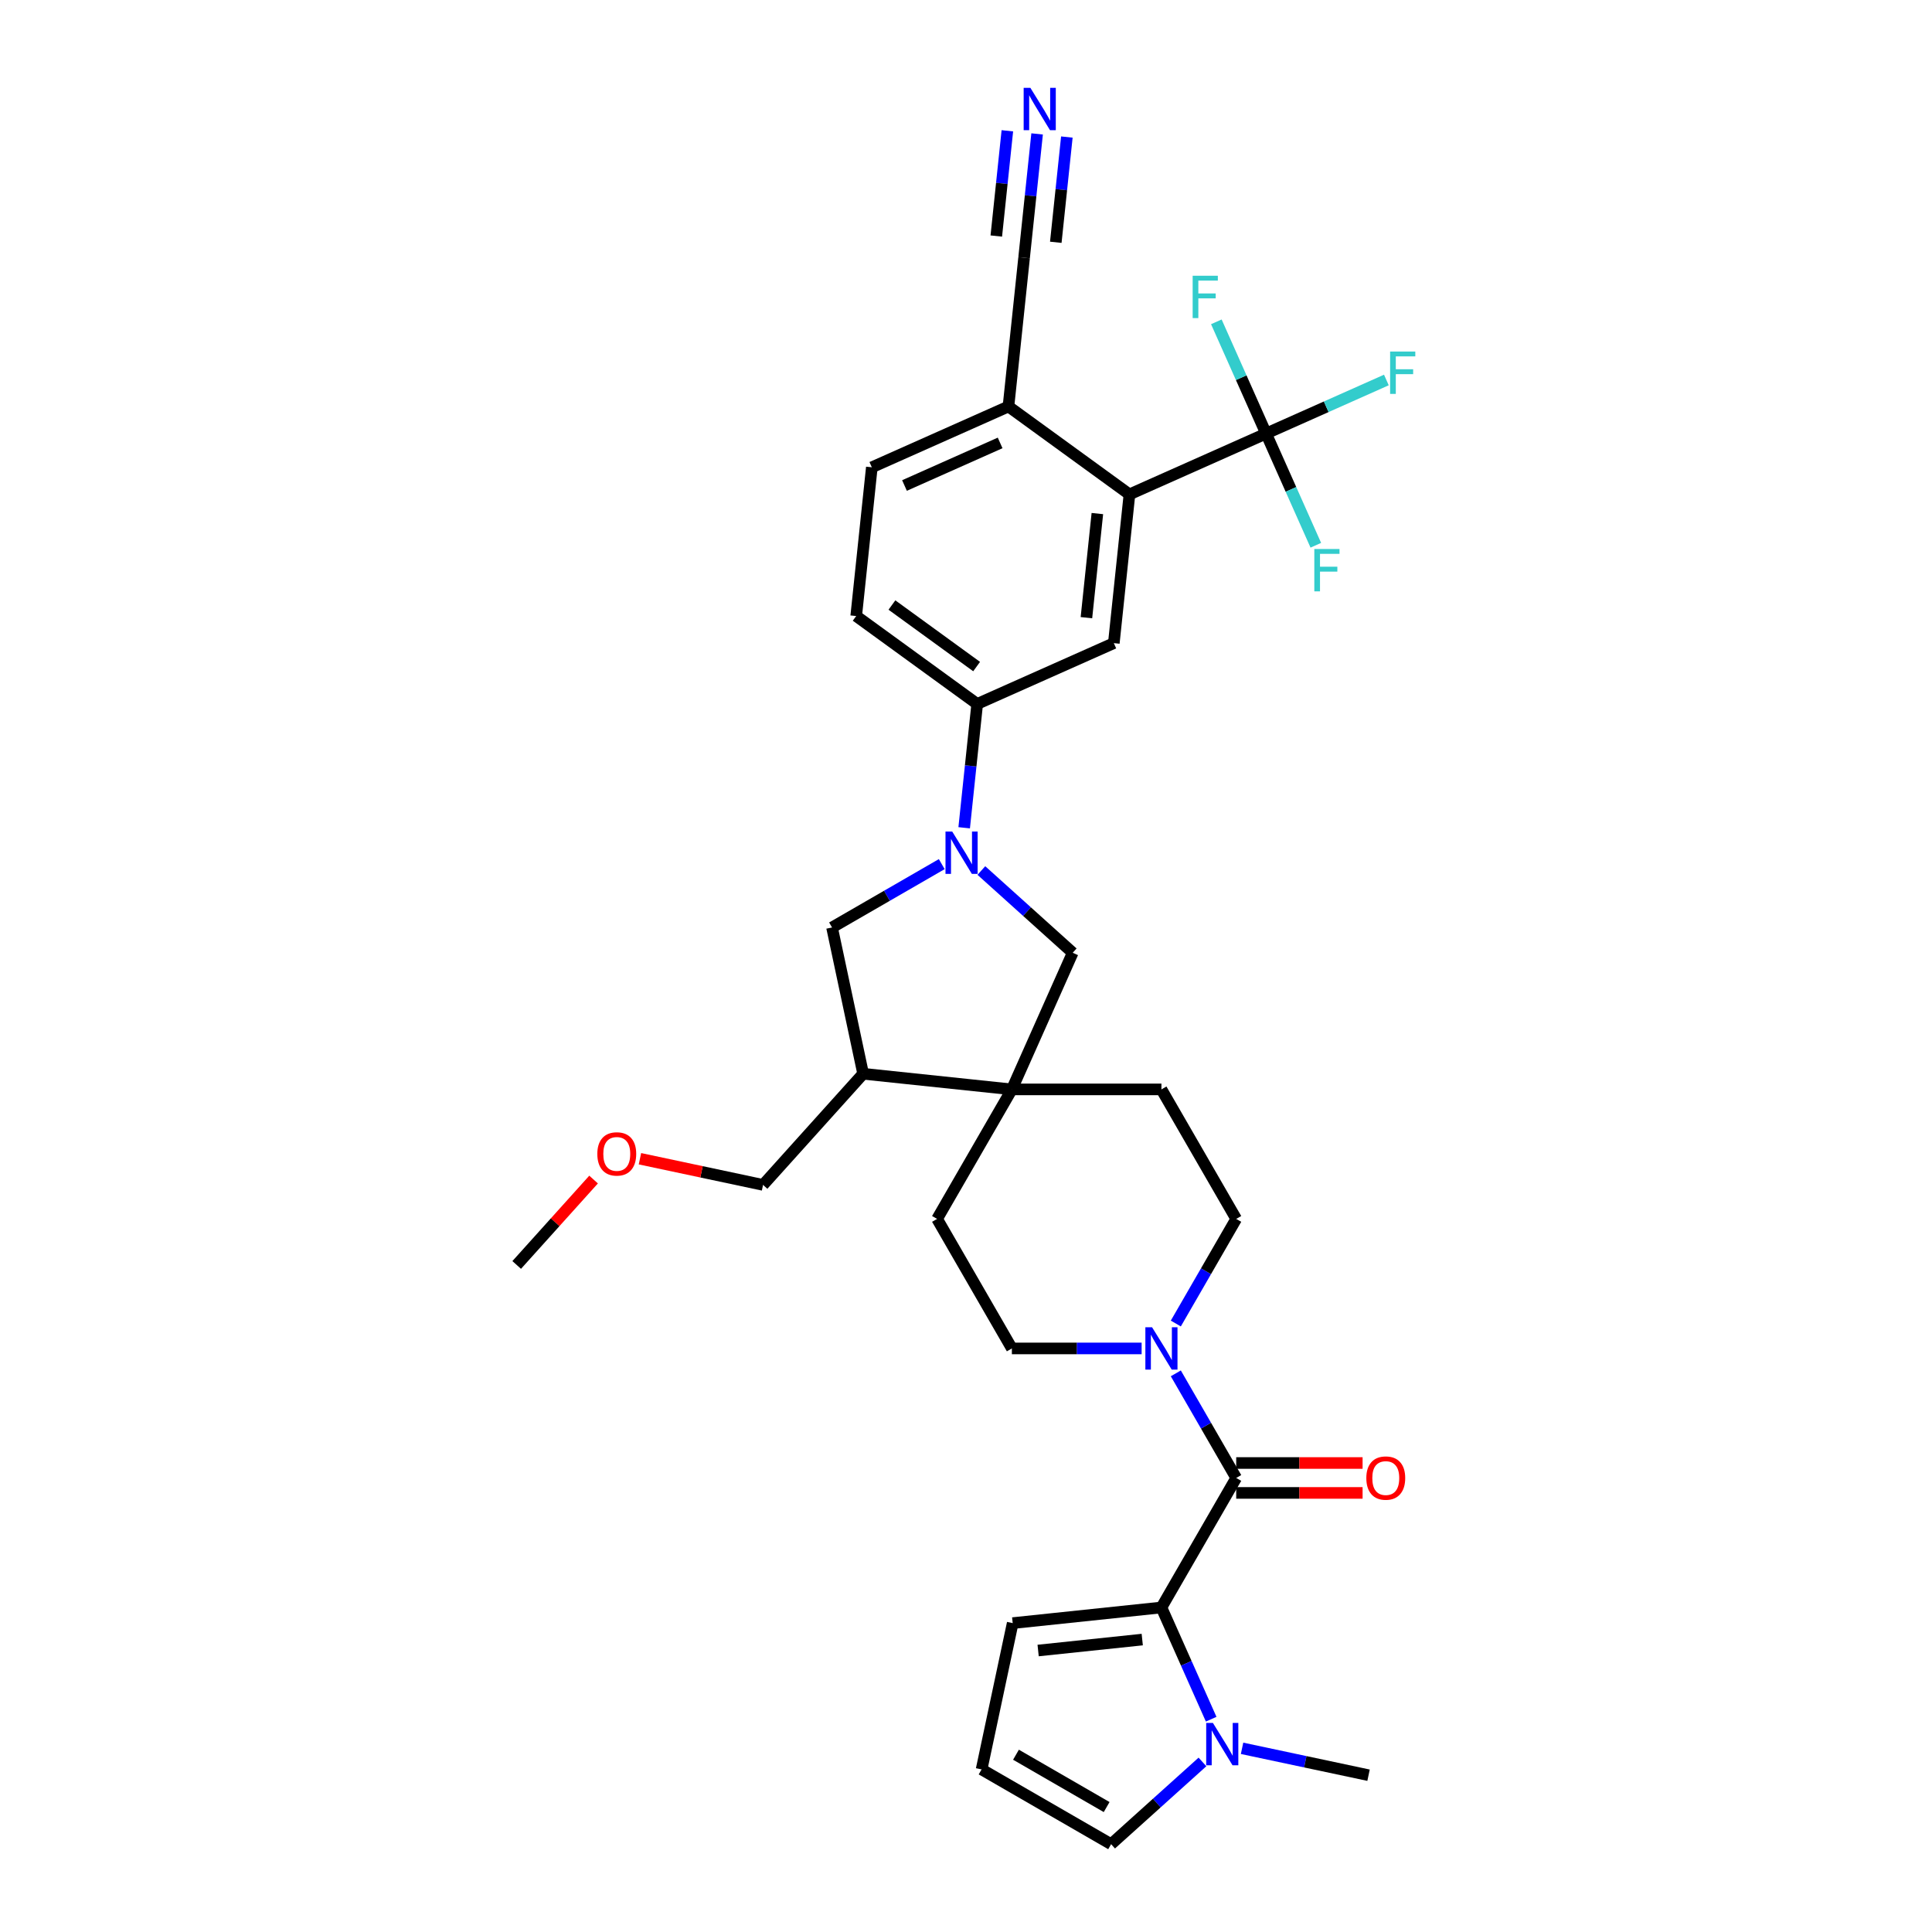 <?xml version='1.0' encoding='iso-8859-1'?>
<svg version='1.1' baseProfile='full'
              xmlns='http://www.w3.org/2000/svg'
                      xmlns:rdkit='http://www.rdkit.org/xml'
                      xmlns:xlink='http://www.w3.org/1999/xlink'
                  xml:space='preserve'
width='1000px' height='1000px' viewBox='0 0 1000 1000'>
<!-- END OF HEADER -->
<rect style='opacity:1.0;fill:#FFFFFF;stroke:none' width='1000' height='1000' x='0' y='0'> </rect>
<path class='bond-1' d='M 639.861,764.989 L 601.155,832.029' style='fill:none;fill-rule:evenodd;stroke:#000000;stroke-width:6px;stroke-linecap:butt;stroke-linejoin:miter;stroke-opacity:1' />
<path class='bond-3' d='M 639.861,764.989 L 624.231,737.917' style='fill:none;fill-rule:evenodd;stroke:#000000;stroke-width:6px;stroke-linecap:butt;stroke-linejoin:miter;stroke-opacity:1' />
<path class='bond-3' d='M 624.231,737.917 L 608.601,710.845' style='fill:none;fill-rule:evenodd;stroke:#0000FF;stroke-width:6px;stroke-linecap:butt;stroke-linejoin:miter;stroke-opacity:1' />
<path class='bond-18' d='M 639.861,772.73 L 672.567,772.73' style='fill:none;fill-rule:evenodd;stroke:#000000;stroke-width:6px;stroke-linecap:butt;stroke-linejoin:miter;stroke-opacity:1' />
<path class='bond-18' d='M 672.567,772.73 L 705.273,772.73' style='fill:none;fill-rule:evenodd;stroke:#FF0000;stroke-width:6px;stroke-linecap:butt;stroke-linejoin:miter;stroke-opacity:1' />
<path class='bond-18' d='M 639.861,757.247 L 672.567,757.247' style='fill:none;fill-rule:evenodd;stroke:#000000;stroke-width:6px;stroke-linecap:butt;stroke-linejoin:miter;stroke-opacity:1' />
<path class='bond-18' d='M 672.567,757.247 L 705.273,757.247' style='fill:none;fill-rule:evenodd;stroke:#FF0000;stroke-width:6px;stroke-linecap:butt;stroke-linejoin:miter;stroke-opacity:1' />
<path class='bond-0' d='M 507.951,450.58 L 531.591,471.865' style='fill:none;fill-rule:evenodd;stroke:#0000FF;stroke-width:6px;stroke-linecap:butt;stroke-linejoin:miter;stroke-opacity:1' />
<path class='bond-0' d='M 531.591,471.865 L 555.23,493.15' style='fill:none;fill-rule:evenodd;stroke:#000000;stroke-width:6px;stroke-linecap:butt;stroke-linejoin:miter;stroke-opacity:1' />
<path class='bond-7' d='M 499.058,428.455 L 502.426,396.41' style='fill:none;fill-rule:evenodd;stroke:#0000FF;stroke-width:6px;stroke-linecap:butt;stroke-linejoin:miter;stroke-opacity:1' />
<path class='bond-7' d='M 502.426,396.41 L 505.794,364.364' style='fill:none;fill-rule:evenodd;stroke:#000000;stroke-width:6px;stroke-linecap:butt;stroke-linejoin:miter;stroke-opacity:1' />
<path class='bond-34' d='M 487.453,447.269 L 459.057,463.663' style='fill:none;fill-rule:evenodd;stroke:#0000FF;stroke-width:6px;stroke-linecap:butt;stroke-linejoin:miter;stroke-opacity:1' />
<path class='bond-34' d='M 459.057,463.663 L 430.662,480.057' style='fill:none;fill-rule:evenodd;stroke:#000000;stroke-width:6px;stroke-linecap:butt;stroke-linejoin:miter;stroke-opacity:1' />
<path class='bond-6' d='M 601.155,832.029 L 614.027,860.94' style='fill:none;fill-rule:evenodd;stroke:#000000;stroke-width:6px;stroke-linecap:butt;stroke-linejoin:miter;stroke-opacity:1' />
<path class='bond-6' d='M 614.027,860.94 L 626.899,889.851' style='fill:none;fill-rule:evenodd;stroke:#0000FF;stroke-width:6px;stroke-linecap:butt;stroke-linejoin:miter;stroke-opacity:1' />
<path class='bond-15' d='M 601.155,832.029 L 524.168,840.12' style='fill:none;fill-rule:evenodd;stroke:#000000;stroke-width:6px;stroke-linecap:butt;stroke-linejoin:miter;stroke-opacity:1' />
<path class='bond-15' d='M 591.225,848.64 L 537.334,854.304' style='fill:none;fill-rule:evenodd;stroke:#000000;stroke-width:6px;stroke-linecap:butt;stroke-linejoin:miter;stroke-opacity:1' />
<path class='bond-2' d='M 655.323,224.405 L 584.604,255.891' style='fill:none;fill-rule:evenodd;stroke:#000000;stroke-width:6px;stroke-linecap:butt;stroke-linejoin:miter;stroke-opacity:1' />
<path class='bond-25' d='M 655.323,224.405 L 686.455,210.544' style='fill:none;fill-rule:evenodd;stroke:#000000;stroke-width:6px;stroke-linecap:butt;stroke-linejoin:miter;stroke-opacity:1' />
<path class='bond-25' d='M 686.455,210.544 L 717.588,196.683' style='fill:none;fill-rule:evenodd;stroke:#33CCCC;stroke-width:6px;stroke-linecap:butt;stroke-linejoin:miter;stroke-opacity:1' />
<path class='bond-26' d='M 655.323,224.405 L 668.195,253.316' style='fill:none;fill-rule:evenodd;stroke:#000000;stroke-width:6px;stroke-linecap:butt;stroke-linejoin:miter;stroke-opacity:1' />
<path class='bond-26' d='M 668.195,253.316 L 681.067,282.227' style='fill:none;fill-rule:evenodd;stroke:#33CCCC;stroke-width:6px;stroke-linecap:butt;stroke-linejoin:miter;stroke-opacity:1' />
<path class='bond-27' d='M 655.323,224.405 L 642.451,195.494' style='fill:none;fill-rule:evenodd;stroke:#000000;stroke-width:6px;stroke-linecap:butt;stroke-linejoin:miter;stroke-opacity:1' />
<path class='bond-27' d='M 642.451,195.494 L 629.579,166.583' style='fill:none;fill-rule:evenodd;stroke:#33CCCC;stroke-width:6px;stroke-linecap:butt;stroke-linejoin:miter;stroke-opacity:1' />
<path class='bond-19' d='M 608.601,685.052 L 624.231,657.98' style='fill:none;fill-rule:evenodd;stroke:#0000FF;stroke-width:6px;stroke-linecap:butt;stroke-linejoin:miter;stroke-opacity:1' />
<path class='bond-19' d='M 624.231,657.98 L 639.861,630.908' style='fill:none;fill-rule:evenodd;stroke:#000000;stroke-width:6px;stroke-linecap:butt;stroke-linejoin:miter;stroke-opacity:1' />
<path class='bond-20' d='M 590.906,697.949 L 557.325,697.949' style='fill:none;fill-rule:evenodd;stroke:#0000FF;stroke-width:6px;stroke-linecap:butt;stroke-linejoin:miter;stroke-opacity:1' />
<path class='bond-20' d='M 557.325,697.949 L 523.744,697.949' style='fill:none;fill-rule:evenodd;stroke:#000000;stroke-width:6px;stroke-linecap:butt;stroke-linejoin:miter;stroke-opacity:1' />
<path class='bond-4' d='M 584.604,255.891 L 576.512,332.878' style='fill:none;fill-rule:evenodd;stroke:#000000;stroke-width:6px;stroke-linecap:butt;stroke-linejoin:miter;stroke-opacity:1' />
<path class='bond-4' d='M 567.993,265.821 L 562.329,319.712' style='fill:none;fill-rule:evenodd;stroke:#000000;stroke-width:6px;stroke-linecap:butt;stroke-linejoin:miter;stroke-opacity:1' />
<path class='bond-35' d='M 584.604,255.891 L 521.977,210.39' style='fill:none;fill-rule:evenodd;stroke:#000000;stroke-width:6px;stroke-linecap:butt;stroke-linejoin:miter;stroke-opacity:1' />
<path class='bond-5' d='M 523.744,563.868 L 485.038,630.908' style='fill:none;fill-rule:evenodd;stroke:#000000;stroke-width:6px;stroke-linecap:butt;stroke-linejoin:miter;stroke-opacity:1' />
<path class='bond-9' d='M 523.744,563.868 L 555.23,493.15' style='fill:none;fill-rule:evenodd;stroke:#000000;stroke-width:6px;stroke-linecap:butt;stroke-linejoin:miter;stroke-opacity:1' />
<path class='bond-11' d='M 523.744,563.868 L 446.757,555.777' style='fill:none;fill-rule:evenodd;stroke:#000000;stroke-width:6px;stroke-linecap:butt;stroke-linejoin:miter;stroke-opacity:1' />
<path class='bond-32' d='M 523.744,563.868 L 601.155,563.868' style='fill:none;fill-rule:evenodd;stroke:#000000;stroke-width:6px;stroke-linecap:butt;stroke-linejoin:miter;stroke-opacity:1' />
<path class='bond-16' d='M 622.392,911.976 L 598.752,933.261' style='fill:none;fill-rule:evenodd;stroke:#0000FF;stroke-width:6px;stroke-linecap:butt;stroke-linejoin:miter;stroke-opacity:1' />
<path class='bond-16' d='M 598.752,933.261 L 575.113,954.545' style='fill:none;fill-rule:evenodd;stroke:#000000;stroke-width:6px;stroke-linecap:butt;stroke-linejoin:miter;stroke-opacity:1' />
<path class='bond-28' d='M 642.89,904.926 L 675.625,911.884' style='fill:none;fill-rule:evenodd;stroke:#0000FF;stroke-width:6px;stroke-linecap:butt;stroke-linejoin:miter;stroke-opacity:1' />
<path class='bond-28' d='M 675.625,911.884 L 708.36,918.842' style='fill:none;fill-rule:evenodd;stroke:#000000;stroke-width:6px;stroke-linecap:butt;stroke-linejoin:miter;stroke-opacity:1' />
<path class='bond-8' d='M 505.794,364.364 L 576.512,332.878' style='fill:none;fill-rule:evenodd;stroke:#000000;stroke-width:6px;stroke-linecap:butt;stroke-linejoin:miter;stroke-opacity:1' />
<path class='bond-23' d='M 505.794,364.364 L 443.167,318.863' style='fill:none;fill-rule:evenodd;stroke:#000000;stroke-width:6px;stroke-linecap:butt;stroke-linejoin:miter;stroke-opacity:1' />
<path class='bond-23' d='M 505.5,345.014 L 461.661,313.163' style='fill:none;fill-rule:evenodd;stroke:#000000;stroke-width:6px;stroke-linecap:butt;stroke-linejoin:miter;stroke-opacity:1' />
<path class='bond-10' d='M 430.662,480.057 L 446.757,555.777' style='fill:none;fill-rule:evenodd;stroke:#000000;stroke-width:6px;stroke-linecap:butt;stroke-linejoin:miter;stroke-opacity:1' />
<path class='bond-29' d='M 446.757,555.777 L 394.958,613.304' style='fill:none;fill-rule:evenodd;stroke:#000000;stroke-width:6px;stroke-linecap:butt;stroke-linejoin:miter;stroke-opacity:1' />
<path class='bond-12' d='M 536.805,69.313 L 533.437,101.358' style='fill:none;fill-rule:evenodd;stroke:#0000FF;stroke-width:6px;stroke-linecap:butt;stroke-linejoin:miter;stroke-opacity:1' />
<path class='bond-12' d='M 533.437,101.358 L 530.069,133.403' style='fill:none;fill-rule:evenodd;stroke:#000000;stroke-width:6px;stroke-linecap:butt;stroke-linejoin:miter;stroke-opacity:1' />
<path class='bond-12' d='M 521.407,67.694 L 518.545,94.933' style='fill:none;fill-rule:evenodd;stroke:#0000FF;stroke-width:6px;stroke-linecap:butt;stroke-linejoin:miter;stroke-opacity:1' />
<path class='bond-12' d='M 518.545,94.933 L 515.682,122.171' style='fill:none;fill-rule:evenodd;stroke:#000000;stroke-width:6px;stroke-linecap:butt;stroke-linejoin:miter;stroke-opacity:1' />
<path class='bond-12' d='M 552.202,70.931 L 549.339,98.169' style='fill:none;fill-rule:evenodd;stroke:#0000FF;stroke-width:6px;stroke-linecap:butt;stroke-linejoin:miter;stroke-opacity:1' />
<path class='bond-12' d='M 549.339,98.169 L 546.477,125.408' style='fill:none;fill-rule:evenodd;stroke:#000000;stroke-width:6px;stroke-linecap:butt;stroke-linejoin:miter;stroke-opacity:1' />
<path class='bond-13' d='M 530.069,133.403 L 521.977,210.39' style='fill:none;fill-rule:evenodd;stroke:#000000;stroke-width:6px;stroke-linecap:butt;stroke-linejoin:miter;stroke-opacity:1' />
<path class='bond-14' d='M 521.977,210.39 L 451.258,241.876' style='fill:none;fill-rule:evenodd;stroke:#000000;stroke-width:6px;stroke-linecap:butt;stroke-linejoin:miter;stroke-opacity:1' />
<path class='bond-14' d='M 517.666,229.257 L 468.163,251.297' style='fill:none;fill-rule:evenodd;stroke:#000000;stroke-width:6px;stroke-linecap:butt;stroke-linejoin:miter;stroke-opacity:1' />
<path class='bond-17' d='M 524.168,840.12 L 508.073,915.84' style='fill:none;fill-rule:evenodd;stroke:#000000;stroke-width:6px;stroke-linecap:butt;stroke-linejoin:miter;stroke-opacity:1' />
<path class='bond-33' d='M 575.113,954.545 L 508.073,915.84' style='fill:none;fill-rule:evenodd;stroke:#000000;stroke-width:6px;stroke-linecap:butt;stroke-linejoin:miter;stroke-opacity:1' />
<path class='bond-33' d='M 572.798,935.332 L 525.87,908.238' style='fill:none;fill-rule:evenodd;stroke:#000000;stroke-width:6px;stroke-linecap:butt;stroke-linejoin:miter;stroke-opacity:1' />
<path class='bond-21' d='M 639.861,630.908 L 601.155,563.868' style='fill:none;fill-rule:evenodd;stroke:#000000;stroke-width:6px;stroke-linecap:butt;stroke-linejoin:miter;stroke-opacity:1' />
<path class='bond-22' d='M 523.744,697.949 L 485.038,630.908' style='fill:none;fill-rule:evenodd;stroke:#000000;stroke-width:6px;stroke-linecap:butt;stroke-linejoin:miter;stroke-opacity:1' />
<path class='bond-24' d='M 443.167,318.863 L 451.258,241.876' style='fill:none;fill-rule:evenodd;stroke:#000000;stroke-width:6px;stroke-linecap:butt;stroke-linejoin:miter;stroke-opacity:1' />
<path class='bond-30' d='M 394.958,613.304 L 363.098,606.532' style='fill:none;fill-rule:evenodd;stroke:#000000;stroke-width:6px;stroke-linecap:butt;stroke-linejoin:miter;stroke-opacity:1' />
<path class='bond-30' d='M 363.098,606.532 L 331.238,599.76' style='fill:none;fill-rule:evenodd;stroke:#FF0000;stroke-width:6px;stroke-linecap:butt;stroke-linejoin:miter;stroke-opacity:1' />
<path class='bond-31' d='M 307.24,610.536 L 287.34,632.637' style='fill:none;fill-rule:evenodd;stroke:#FF0000;stroke-width:6px;stroke-linecap:butt;stroke-linejoin:miter;stroke-opacity:1' />
<path class='bond-31' d='M 287.34,632.637 L 267.441,654.737' style='fill:none;fill-rule:evenodd;stroke:#000000;stroke-width:6px;stroke-linecap:butt;stroke-linejoin:miter;stroke-opacity:1' />
<path  class='atom-1' d='M 492.856 430.39
L 500.04 442.002
Q 500.752 443.148, 501.898 445.222
Q 503.043 447.297, 503.105 447.421
L 503.105 430.39
L 506.016 430.39
L 506.016 452.313
L 503.012 452.313
L 495.302 439.618
Q 494.404 438.131, 493.444 436.428
Q 492.515 434.725, 492.237 434.199
L 492.237 452.313
L 489.388 452.313
L 489.388 430.39
L 492.856 430.39
' fill='#0000FF'/>
<path  class='atom-4' d='M 596.309 686.987
L 603.493 698.599
Q 604.205 699.744, 605.351 701.819
Q 606.496 703.894, 606.558 704.018
L 606.558 686.987
L 609.469 686.987
L 609.469 708.91
L 606.465 708.91
L 598.755 696.215
Q 597.857 694.728, 596.897 693.025
Q 595.968 691.322, 595.69 690.796
L 595.69 708.91
L 592.841 708.91
L 592.841 686.987
L 596.309 686.987
' fill='#0000FF'/>
<path  class='atom-7' d='M 627.795 891.786
L 634.979 903.398
Q 635.691 904.543, 636.837 906.618
Q 637.982 908.692, 638.044 908.816
L 638.044 891.786
L 640.955 891.786
L 640.955 913.709
L 637.951 913.709
L 630.241 901.013
Q 629.343 899.527, 628.383 897.824
Q 627.454 896.121, 627.176 895.594
L 627.176 913.709
L 624.327 913.709
L 624.327 891.786
L 627.795 891.786
' fill='#0000FF'/>
<path  class='atom-13' d='M 533.314 45.455
L 540.498 57.066
Q 541.21 58.212, 542.356 60.286
Q 543.502 62.361, 543.564 62.485
L 543.564 45.455
L 546.474 45.455
L 546.474 67.377
L 543.471 67.377
L 535.761 54.682
Q 534.863 53.196, 533.903 51.493
Q 532.974 49.79, 532.695 49.263
L 532.695 67.377
L 529.846 67.377
L 529.846 45.455
L 533.314 45.455
' fill='#0000FF'/>
<path  class='atom-19' d='M 707.208 765.05
Q 707.208 759.787, 709.809 756.845
Q 712.41 753.903, 717.272 753.903
Q 722.133 753.903, 724.734 756.845
Q 727.335 759.787, 727.335 765.05
Q 727.335 770.376, 724.703 773.411
Q 722.071 776.414, 717.272 776.414
Q 712.441 776.414, 709.809 773.411
Q 707.208 770.407, 707.208 765.05
M 717.272 773.937
Q 720.616 773.937, 722.412 771.708
Q 724.239 769.447, 724.239 765.05
Q 724.239 760.746, 722.412 758.579
Q 720.616 756.38, 717.272 756.38
Q 713.928 756.38, 712.101 758.548
Q 710.305 760.715, 710.305 765.05
Q 710.305 769.478, 712.101 771.708
Q 713.928 773.937, 717.272 773.937
' fill='#FF0000'/>
<path  class='atom-26' d='M 719.523 181.958
L 732.559 181.958
L 732.559 184.466
L 722.465 184.466
L 722.465 191.123
L 731.445 191.123
L 731.445 193.663
L 722.465 193.663
L 722.465 203.881
L 719.523 203.881
L 719.523 181.958
' fill='#33CCCC'/>
<path  class='atom-27' d='M 680.291 284.163
L 693.327 284.163
L 693.327 286.671
L 683.232 286.671
L 683.232 293.328
L 692.212 293.328
L 692.212 295.867
L 683.232 295.867
L 683.232 306.085
L 680.291 306.085
L 680.291 284.163
' fill='#33CCCC'/>
<path  class='atom-28' d='M 617.319 142.725
L 630.355 142.725
L 630.355 145.233
L 620.26 145.233
L 620.26 151.891
L 629.24 151.891
L 629.24 154.43
L 620.26 154.43
L 620.26 164.648
L 617.319 164.648
L 617.319 142.725
' fill='#33CCCC'/>
<path  class='atom-31' d='M 309.175 597.272
Q 309.175 592.008, 311.776 589.066
Q 314.377 586.124, 319.239 586.124
Q 324.1 586.124, 326.701 589.066
Q 329.302 592.008, 329.302 597.272
Q 329.302 602.598, 326.67 605.632
Q 324.038 608.636, 319.239 608.636
Q 314.408 608.636, 311.776 605.632
Q 309.175 602.629, 309.175 597.272
M 319.239 606.158
Q 322.583 606.158, 324.379 603.929
Q 326.206 601.669, 326.206 597.272
Q 326.206 592.968, 324.379 590.8
Q 322.583 588.602, 319.239 588.602
Q 315.895 588.602, 314.068 590.769
Q 312.272 592.937, 312.272 597.272
Q 312.272 601.7, 314.068 603.929
Q 315.895 606.158, 319.239 606.158
' fill='#FF0000'/>
</svg>
